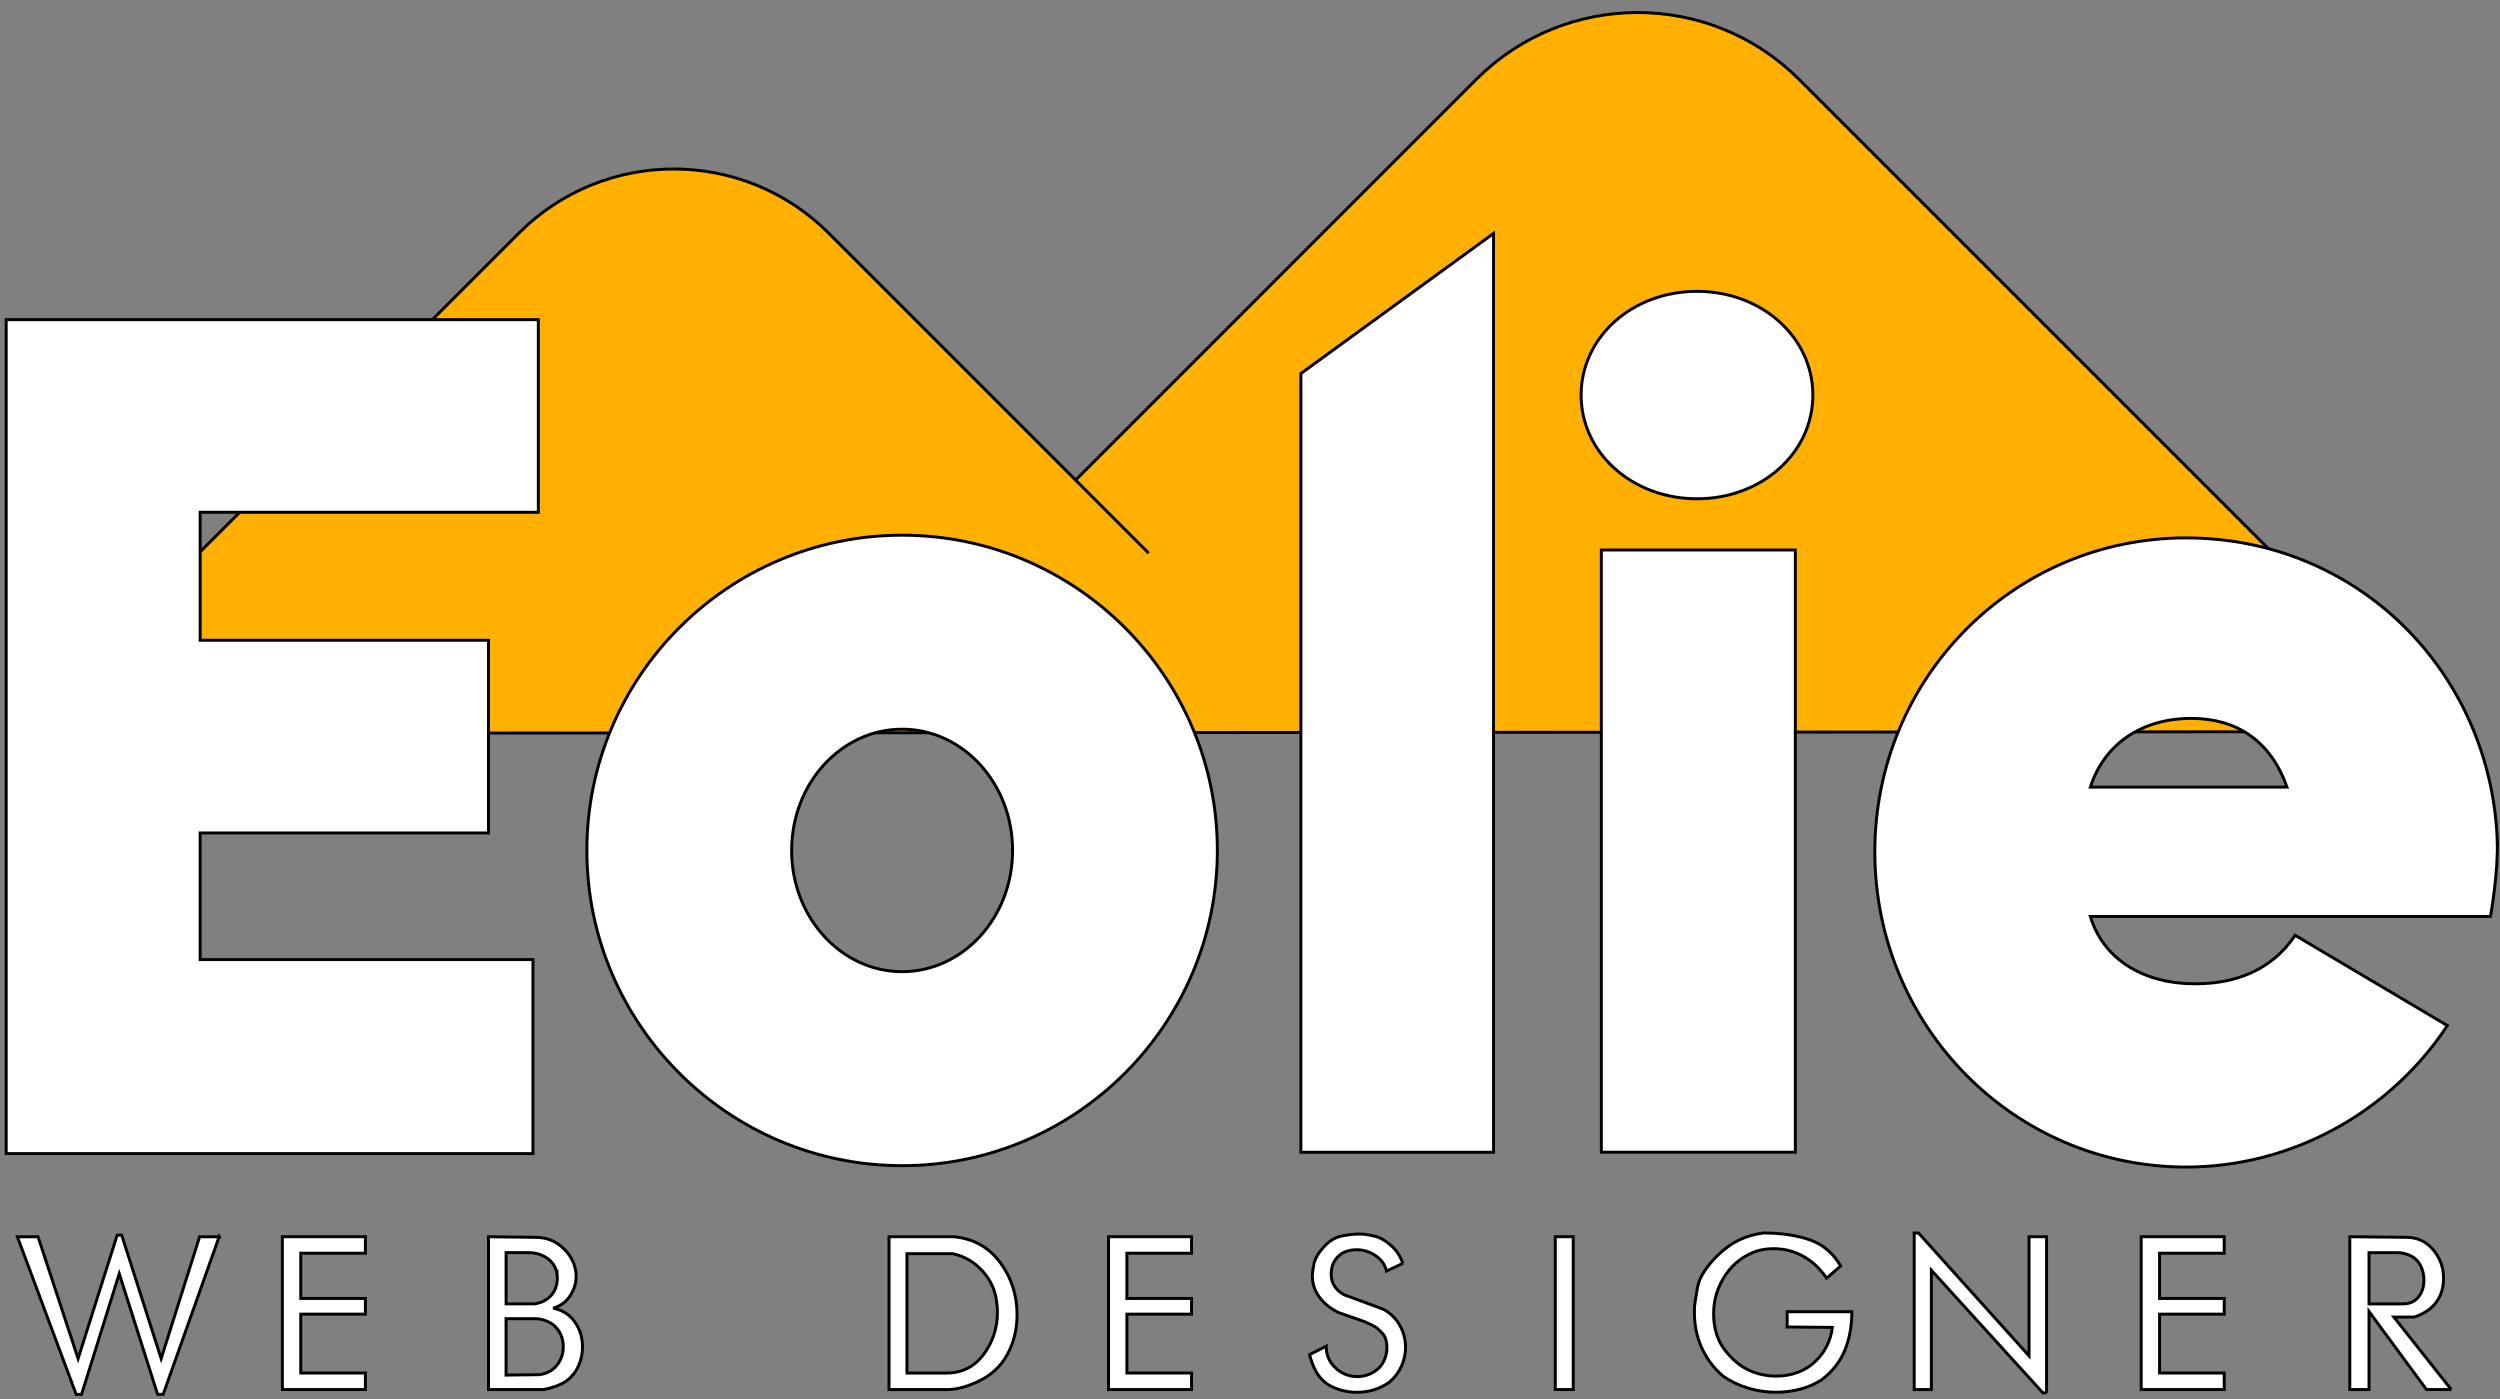<?xml version="1.0" encoding="UTF-8"?>
<svg id="Livello_1" data-name="Livello 1" xmlns="http://www.w3.org/2000/svg" viewBox="0 0 841.89 471.28">
  <rect x="0" y="0" width="841.89" height="471.28" fill="#808080" stroke="none"/>
  <defs>
    <style>
      .cls-1 {
        fill: #ffb000;
        stroke-miterlimit: 10;
      }

      .cls-1, .cls-2 {
        stroke: #000;
      }

      .cls-2 {
        fill: #fff;
      }
    </style>
  </defs>
  <path class="cls-1" d="m362.33,161.55L497.14,26.73c30.01-30.01,78.67-30.01,108.69,0l219.65,219.65-819.62.6,31.45-31.28"/>
  <path class="cls-1" d="m27.43,225.81L174.71,78.53c28.82-28.82,75.54-28.82,104.36,0l79.35,79.35,28.41,28.41"/>
  <g>
    <path class="cls-2" d="m2.08,107.64h179.21v64.88h-113.88v43.1h97.09v64.88h-97.09v42.65h112.06v65.33H2.08V107.64Z"/>
    <path class="cls-2" d="m409.95,286.39c0,58.53-47.64,106.16-106.16,106.16s-106.16-47.64-106.16-106.16,47.64-106.16,106.16-106.16,106.16,47.64,106.16,106.16Zm-68.96,0c0-22.68-16.79-40.83-37.2-40.83s-37.2,18.15-37.2,40.83,16.79,40.83,37.2,40.83,37.2-18.15,37.2-40.83Z"/>
    <path class="cls-2" d="m438.08,125.79l64.88-47.18v309.42h-64.88V125.79Z"/>
    <path class="cls-2" d="m532.45,133.04c0-19.51,17.24-34.93,39.02-34.93s39.02,15.43,39.02,34.93-17.24,34.93-39.02,34.93-39.02-15.43-39.02-34.93Zm72.14,254.97h-65.33v-202.8h65.33v202.8Z"/>
    <path class="cls-2" d="m840.95,282.76c.45,10.89-2.27,25.86-2.27,25.86h-134.74c4.08,13.61,16.79,22.68,35.39,22.68,12.7,0,25.41-4.08,33.57-16.33l51.27,30.4c-19.51,29.49-52.63,47.64-88.01,47.64-58.07,0-104.8-47.64-104.8-106.16s46.73-105.71,104.8-105.71,102.53,45.37,104.8,101.63Zm-70.78-17.69c-5.44-15.43-16.79-23.14-32.21-23.14-17.24,0-29.49,9.07-34.03,23.14h66.24Z"/>
  </g>
  <g>
    <path class="cls-2" d="m73.81,416.48l-18.86,53.07h-1.88s-12.91-40.64-12.91-40.64l-12.7,40.66h-1.81s-19.79-53.08-19.79-53.08h6.95l13.49,41.04,13.15-41.59h1.53l13.29,41.59,12.94-41.03h6.61Z"/>
    <path class="cls-2" d="m123.05,467.94h-27.96v-51.47h27.96v5.56h-21.77v15.23h21.77v5.29h-21.77v19.82h21.77v5.56Z"/>
    <path class="cls-2" d="m192.33,435.84c-1.35,2.35-3.36,3.92-6.05,4.7,3.11.6,5.53,2.14,7.27,4.6,1.74,2.46,2.61,5.25,2.61,8.37,0,2.32-.45,4.49-1.36,6.49-.9,2-2.26,3.7-4.07,5.09-1.11.7-2.34,1.29-3.69,1.78-1.35.49-2.71.85-4.1,1.08h-18.43v-51.47l16,.21c3.71,0,6.89,1.34,9.53,4.01s3.97,5.74,3.97,9.2c0,2.03-.56,4.01-1.67,5.95Zm-4.8-7.25c-.51-2.16-1.66-3.83-3.44-5-1.79-1.17-3.84-1.76-6.15-1.76h-7.51v17.25h9.6c2.41-.37,4.29-1.33,5.63-2.9,1.34-1.56,2.02-3.5,2.02-5.8,0-.27-.02-.6-.07-.97-.05-.37-.07-.64-.07-.83Zm-1.39,17.39c-.83-.56-1.76-1.02-2.78-1.37-1.02-.35-2.02-.53-2.99-.53h-9.95v18.99l11.2-.14c2.5-.33,4.47-1.38,5.91-3.16s2.16-3.87,2.16-6.26c0-1.5-.29-2.88-.87-4.15s-1.47-2.39-2.68-3.38Z"/>
    <path class="cls-2" d="m329.63,465.09c-1.81.88-3.62,1.58-5.43,2.09-1.81.51-3.59.77-5.35.77h-19.47v-51.47h21.91c6.54.65,11.71,3.54,15.51,8.66,3.8,5.12,5.7,10.98,5.7,17.56,0,4.87-1.07,9.3-3.2,13.29-2.13,3.99-5.35,7.03-9.67,9.11Zm6.05-26.22c-.37-4.03-1.94-7.61-4.7-10.71-2.76-3.11-6.13-5.1-10.12-5.98h-15.44v40.2h13.29c5.24,0,9.41-2.09,12.52-6.26,3.11-4.17,4.66-8.93,4.66-14.26,0-1.02-.07-2.02-.21-2.99Z"/>
    <path class="cls-2" d="m401.26,467.94h-27.96v-51.47h27.96v5.56h-21.77v15.23h21.77v5.29h-21.77v19.82h21.77v5.56Z"/>
    <path class="cls-2" d="m472.42,425.45l-5.5,2.57c-.51-2.13-1.74-3.86-3.69-5.18-1.95-1.32-4.08-1.98-6.4-1.98-1.71,0-3.22.34-4.52,1.01s-2.37,1.77-3.2,3.3c-.56,1.25-.83,2.53-.83,3.83,0,3.11,1.46,5.45,4.38,7.03l13.22,4.87c2.41,1.34,4.25,3.16,5.53,5.45,1.27,2.29,1.91,4.73,1.91,7.32,0,2.22-.45,4.35-1.36,6.38-.91,2.04-2.26,3.84-4.07,5.41-3.25,2.27-6.89,3.4-10.92,3.4-3.62,0-6.93-.9-9.95-2.71-1.62-1.21-2.86-2.56-3.72-4.07-.86-1.51-1.63-3.47-2.33-5.88l5.63-2.85c0,2.92,1.04,5.35,3.13,7.3s4.54,2.92,7.37,2.92c1.11,0,2.21-.17,3.3-.52,1.09-.35,2.16-.91,3.2-1.7,1.04-.78,1.88-1.85,2.5-3.19.63-1.34.94-2.75.94-4.23,0-2.22-.5-3.86-1.5-4.92-1-1.06-1.79-1.78-2.37-2.15-.58-.37-1.75-.95-3.51-1.73l-8.9-3.13c-2.64-1.25-4.78-2.96-6.4-5.11-1.63-2.16-2.43-4.6-2.43-7.34,0-.7.17-1.96.52-3.79.35-1.83,1.45-3.77,3.3-5.81,1.85-2.04,3.88-3.28,6.09-3.72,2.2-.44,4.16-.66,5.88-.66.74,0,1.32.02,1.74.07s1.5.24,3.23.59,3.59,1.36,5.56,3.03c1.97,1.67,3.35,3.73,4.14,6.19Z"/>
    <path class="cls-2" d="m529.8,467.94h-6.05v-51.47h6.05v51.47Z"/>
    <path class="cls-2" d="m623.62,441.72c0,4.86-.79,9.19-2.37,13.01-1.58,3.82-4.15,7.11-7.72,9.89-2.23,1.43-4.66,2.5-7.3,3.19-2.64.69-5.36,1.04-8.14,1.04-3.2,0-6.34-.46-9.43-1.39-3.08-.93-5.88-2.27-8.38-4.03-3.15-2.68-5.55-5.86-7.2-9.52-1.65-3.66-2.47-7.57-2.47-11.74,0-1.11.02-1.97.07-2.57.05-.6.37-2.62.97-6.04.6-3.43,3.02-7.17,7.23-11.22,4.22-4.05,9.23-6.43,15.02-7.12,5.98,0,11.19.78,15.62,2.33,4.43,1.56,7.87,4.49,10.33,8.8l-4.73,4.1c-2.14-3.18-4.73-5.63-7.79-7.35-3.06-1.73-6.42-2.59-10.08-2.59-1.67,0-3.39.21-5.15.63-4.64,1.48-8.3,4.21-10.99,8.17-2.69,3.97-4.03,8.34-4.03,13.11s1.23,8.9,3.69,12.1,5.15,5.48,8.07,6.85,6.03,2.05,9.32,2.05c2.6,0,5.03-.43,7.3-1.28,2.27-.85,4.25-2.1,5.94-3.74,1.69-1.64,2.99-3.42,3.9-5.33s1.5-3.94,1.77-6.06l-15.23-.14v-5.15h21.77Z"/>
    <path class="cls-2" d="m689.21,469.06h-1.25l-37.56-41.31v40.2h-5.78v-52.72h1.45s37.22,41.37,37.22,41.37v-40.12h5.91v52.58Z"/>
    <path class="cls-2" d="m749.02,467.94h-27.96v-51.47h27.96v5.56h-21.77v15.23h21.77v5.29h-21.77v19.82h21.77v5.56Z"/>
    <path class="cls-2" d="m825.48,467.93h-8.36s-19.34-26.28-19.34-26.28v26.29h-6.47v-51.47l19.06.21c3.66,0,6.66,1.39,9.01,4.17,2.34,2.78,3.51,6.01,3.51,9.67,0,1.95-.34,3.76-1.01,5.43-.67,1.67-1.77,3.2-3.3,4.59-1.71,1.39-3.59,2.39-5.63,2.99h-6.81s19.33,24.4,19.33,24.4Zm-14.14-45.26c-.6-.23-1.24-.43-1.91-.59-.67-.16-1.29-.24-1.84-.24h-9.81v17.25h11.48c2.23,0,3.95-.78,5.18-2.33,1.23-1.55,1.84-3.44,1.84-5.67,0-1.85-.42-3.55-1.25-5.08-.84-1.53-2.07-2.64-3.69-3.34Z"/>
  </g>
</svg>